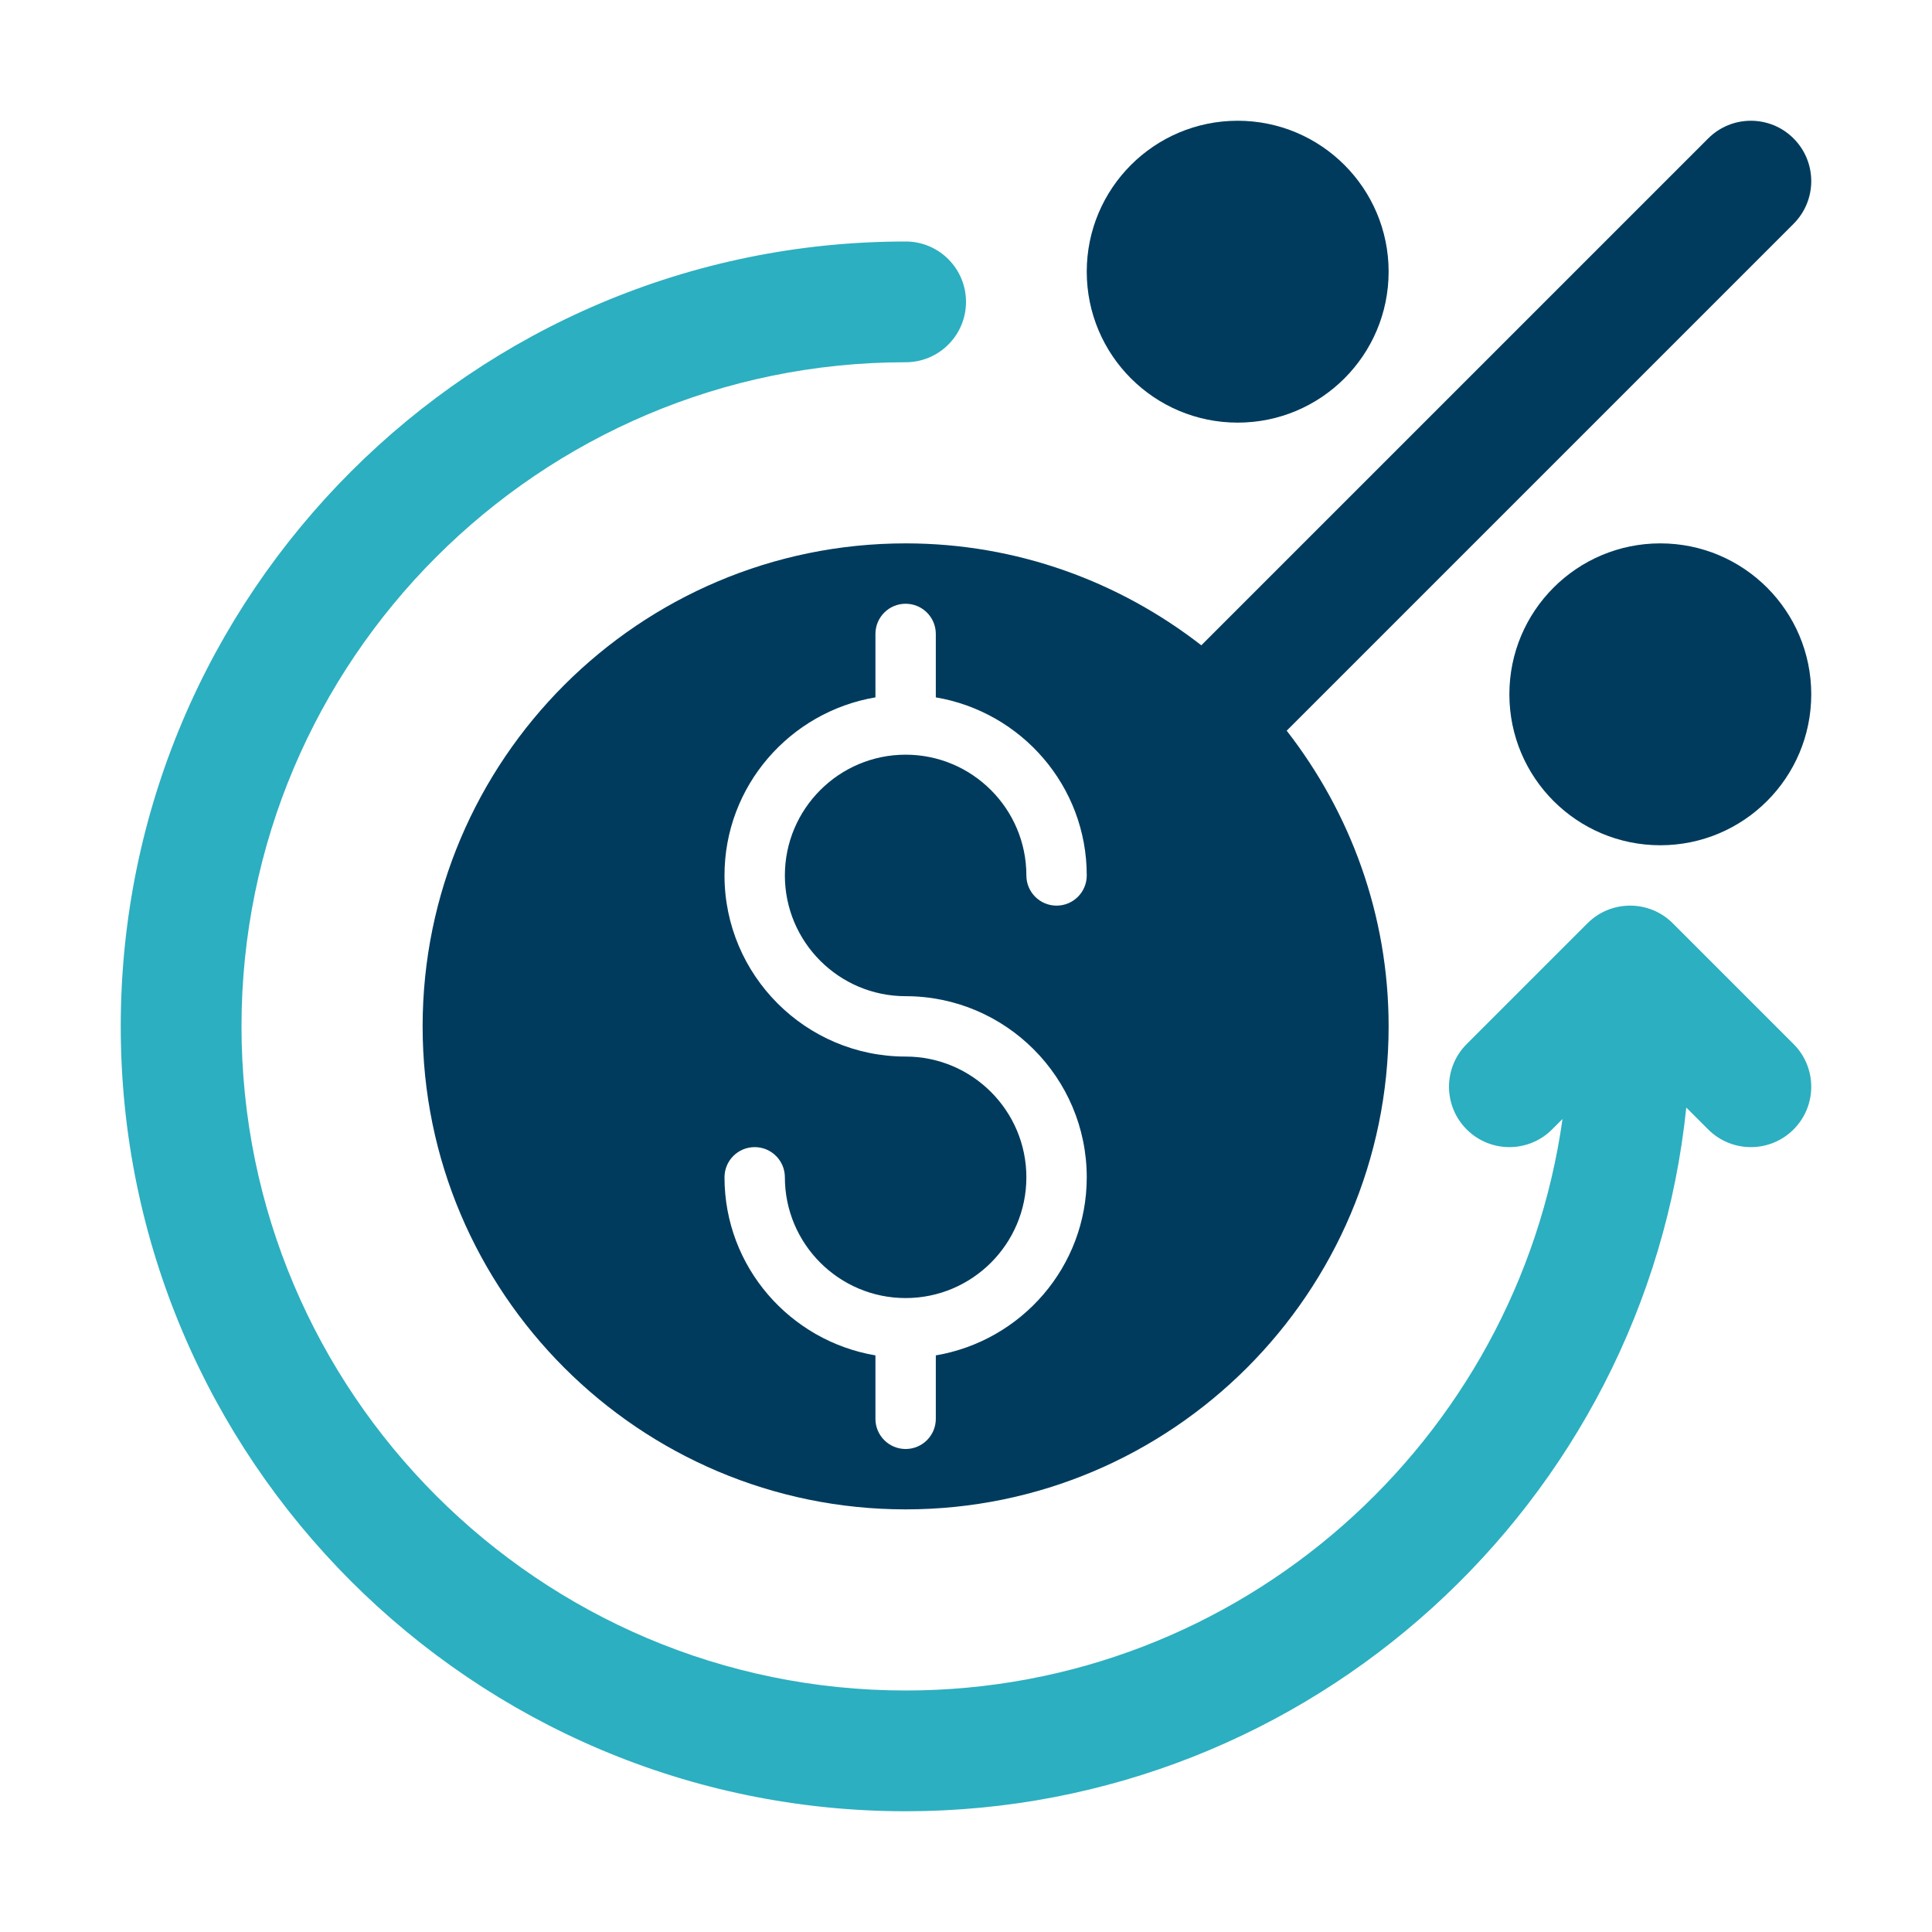 <svg width="288" height="288" viewBox="0 0 288 288" fill="none" xmlns="http://www.w3.org/2000/svg">
<path d="M249.363 137.637C245.848 134.121 240.152 134.121 236.637 137.637L218.637 155.637C215.121 159.152 215.121 164.848 218.637 168.363C222.152 171.879 227.848 171.879 231.363 168.363L232.922 166.804C226.17 214.865 184.893 252 135 252C80.411 252 36 207.589 36 153C36 98.411 80.411 54 135 54C139.975 54 144 49.97 144 45C144 40.03 139.975 36 135 36C70.488 36 18 88.484 18 153C18 217.516 70.488 270 135 270C195.427 270 245.297 223.95 251.372 165.098L254.637 168.363C256.395 170.121 258.697 171 261 171C263.303 171 265.605 170.121 267.363 168.363C270.879 164.848 270.879 159.152 267.363 155.637L249.363 137.637Z" fill="#2CAFC0"/>
<path d="M135 81C95.3 81 63 113.3 63 153C63 192.7 95.3 225 135 225C174.7 225 207 192.7 207 153C207 136.389 201.29 121.118 191.805 108.922L267.363 33.363C270.879 29.848 270.879 24.152 267.363 20.637C263.848 17.121 258.152 17.121 254.637 20.637L179.078 96.195C166.882 86.71 151.611 81 135 81ZM135 148.5C149.889 148.5 162 160.611 162 175.5C162 188.848 152.243 199.887 139.5 202.045V211.5C139.5 213.987 137.487 216 135 216C132.513 216 130.5 213.987 130.5 211.5V202.045C117.757 199.887 108 188.848 108 175.5C108 173.013 110.013 171 112.5 171C114.987 171 117 173.013 117 175.5C117 185.427 125.073 193.5 135 193.5C144.927 193.5 153 185.427 153 175.5C153 165.573 144.927 157.5 135 157.5C120.111 157.5 108 145.389 108 130.5C108 117.152 117.757 106.113 130.5 103.955V94.5C130.5 92.013 132.513 90 135 90C137.487 90 139.5 92.013 139.5 94.5V103.955C152.243 106.113 162 117.152 162 130.5C162 132.987 159.987 135 157.5 135C155.013 135 153 132.987 153 130.5C153 120.573 144.927 112.5 135 112.5C125.073 112.5 117 120.573 117 130.5C117 140.427 125.073 148.5 135 148.5Z" fill="#003B5D"/>
<path d="M247.5 126C259.926 126 270 115.926 270 103.5C270 91.074 259.926 81 247.5 81C235.074 81 225 91.074 225 103.5C225 115.926 235.074 126 247.5 126Z" fill="#003B5D"/>
<path d="M184.5 63C196.926 63 207 52.926 207 40.5C207 28.074 196.926 18 184.5 18C172.074 18 162 28.074 162 40.5C162 52.926 172.074 63 184.5 63Z" fill="#003B5D"/>
</svg>
